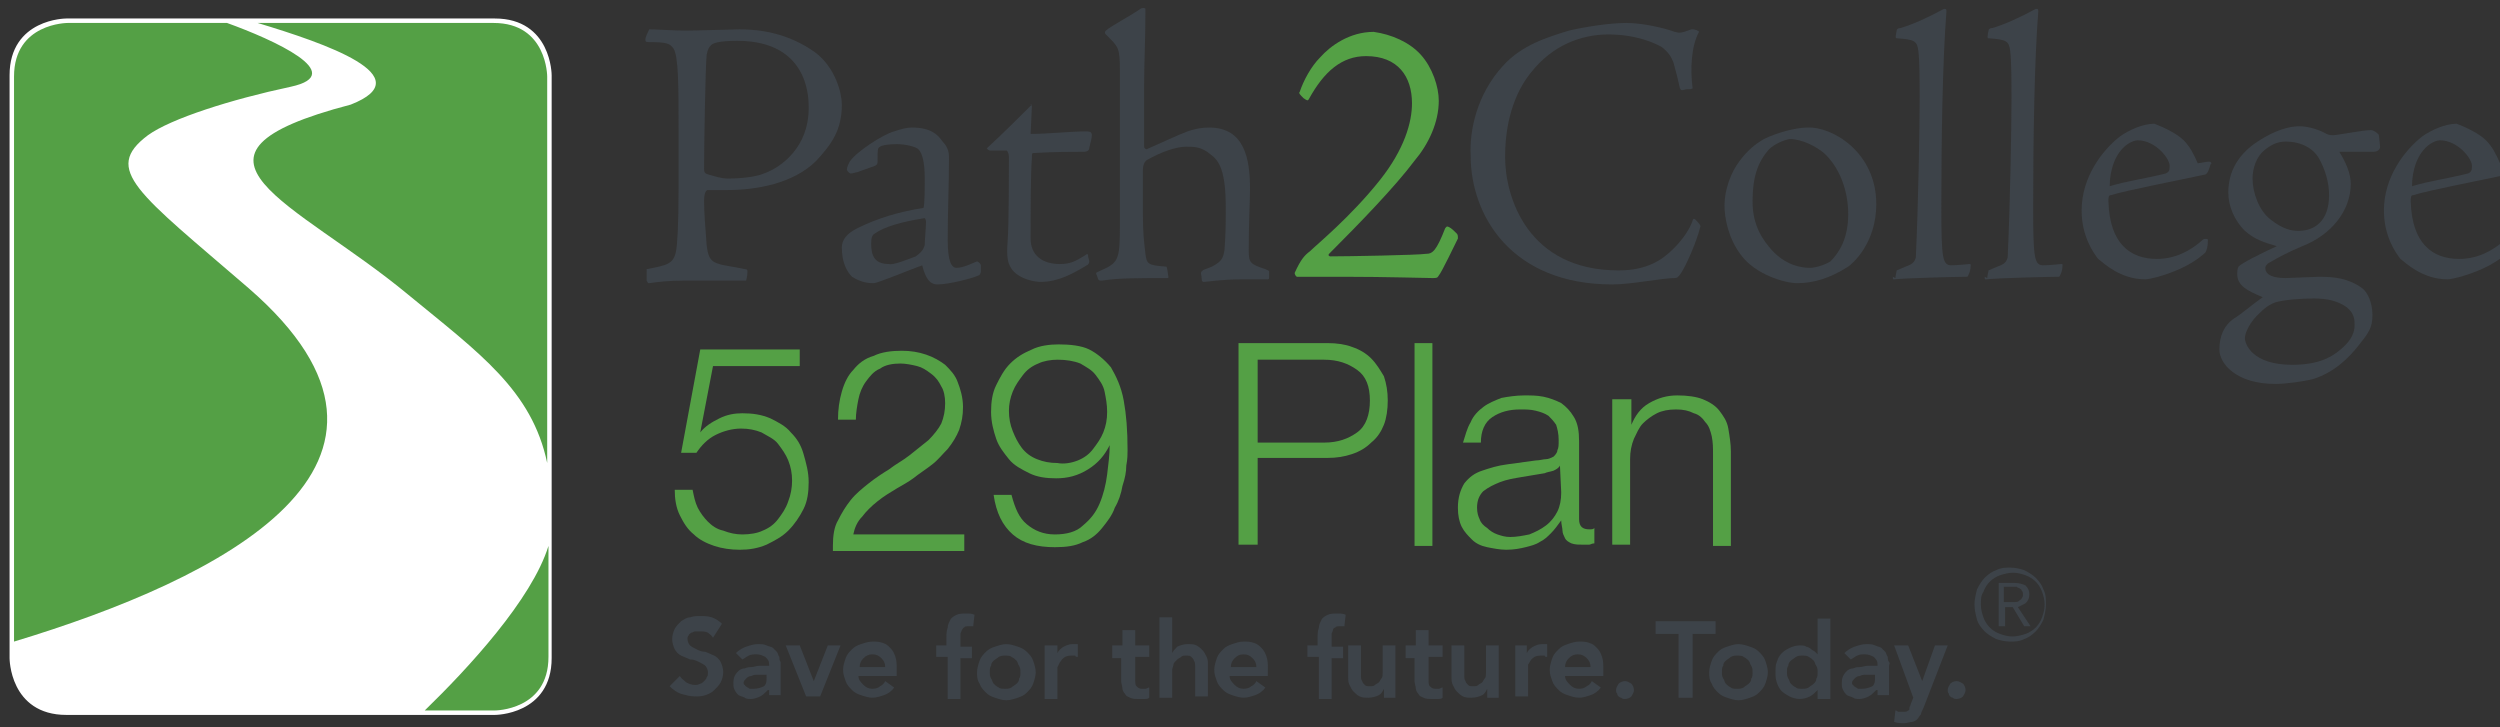 <?xml version="1.0" encoding="utf-8"?>
<!-- Generator: Adobe Illustrator 27.3.1, SVG Export Plug-In . SVG Version: 6.00 Build 0)  -->
<svg version="1.1" id="Layer_1" xmlns="http://www.w3.org/2000/svg" xmlns:xlink="http://www.w3.org/1999/xlink" x="0px" y="0px"
	 viewBox="0 0 196 57" style="enable-background:new 0 0 196 57;" xml:space="preserve">
<rect x="0" y="0" width="196" height="57" fill="#333333" stroke="none"/>
<style type="text/css">
	.st0{fill:#FFFFFF;}
	.st1{fill:none;stroke:#FFFFFF;stroke-width:0.5;stroke-miterlimit:10;}
	.st2{fill:#54A045;}
	.st3{fill:#3D4349;}
</style>
<path id="XMLID_60_" class="st0" d="M5.2,1.7c0,0-4.2,0-4.2,4.2v45.7c0,0,0,4.2,4.2,4.2h33.6c0,0,4.2,0,4.2-4.2V5.9
	c0,0,0-4.2-4.2-4.2H5.2z"/>
<path id="XMLID_59_" class="st1" d="M5.2,1.7c0,0-4.2,0-4.2,4.2v45.7c0,0,0,4.2,4.2,4.2h33.6c0,0,4.2,0,4.2-4.2V5.9
	c0,0,0-4.2-4.2-4.2H5.2z"/>
<path id="XMLID_186_" class="st2" d="M42.9,36.3V6c0,0,0-4.2-4.2-4.2H20.2c5.3,1.6,12.9,4.2,7.3,6.4c-15.3,4-4.3,7.6,4.5,14.9
	C37.6,27.7,41.7,30.6,42.9,36.3 M17.8,1.8H5.3c0,0-4.2,0-4.2,4.2v44.3c16.2-4.9,34.3-13.9,18.4-27.7c-8.7-7.5-11.5-9.3-7.9-12
	c1.8-1.3,6.5-2.8,11.2-3.8C27.4,5.8,21.4,3.1,17.8,1.8 M33.3,55.7h5.5c0,0,4.2,0,4.2-4.2v-8.7C41.7,47,36.7,52.4,33.3,55.7"/>
<g>
	<path class="st2" d="M54.7,39.8c0.2,0.4,0.5,0.8,0.8,1.1c0.3,0.3,0.7,0.6,1.2,0.7c0.5,0.2,1,0.3,1.5,0.3c0.6,0,1.2-0.1,1.6-0.3
		c0.5-0.2,0.9-0.5,1.2-0.9c0.3-0.4,0.6-0.8,0.8-1.4c0.2-0.5,0.3-1.1,0.3-1.6c0-0.6-0.1-1.1-0.3-1.6c-0.2-0.5-0.5-0.9-0.8-1.3
		c-0.3-0.4-0.8-0.6-1.3-0.9c-0.5-0.2-1-0.3-1.6-0.3c-0.7,0-1.4,0.2-2,0.5c-0.6,0.3-1.1,0.8-1.5,1.4h-1.2l1.5-8.1h7.8v1.3h-6.8
		l-1,5.2l0,0c0.4-0.5,0.9-0.8,1.5-1.1c0.6-0.3,1.2-0.4,1.8-0.4c0.8,0,1.5,0.1,2.2,0.4c0.6,0.3,1.2,0.6,1.6,1.1c0.5,0.5,0.8,1,1,1.7
		c0.2,0.7,0.4,1.4,0.4,2.2c0,0.8-0.1,1.5-0.4,2.1c-0.3,0.6-0.7,1.2-1.2,1.7c-0.5,0.5-1.1,0.8-1.7,1.1c-0.7,0.3-1.4,0.4-2.1,0.4
		c-0.7,0-1.4-0.1-2-0.3c-0.6-0.2-1.2-0.5-1.6-0.9c-0.5-0.4-0.8-0.9-1.1-1.5c-0.3-0.6-0.4-1.3-0.4-2h1.4
		C54.4,38.9,54.5,39.4,54.7,39.8z"/>
	<path class="st2" d="M65.3,42.8c0-0.8,0.1-1.5,0.4-2c0.3-0.6,0.6-1.1,1-1.6c0.4-0.5,0.9-0.9,1.4-1.3c0.5-0.4,1.1-0.8,1.6-1.1
		c0.5-0.4,1.1-0.7,1.6-1.1c0.5-0.4,1-0.8,1.5-1.2c0.4-0.4,0.8-0.9,1-1.3c0.2-0.5,0.3-1,0.3-1.6c0-0.5-0.1-1-0.3-1.3
		c-0.2-0.4-0.4-0.7-0.8-1s-0.7-0.5-1.1-0.6c-0.4-0.1-0.9-0.2-1.3-0.2c-0.6,0-1.2,0.1-1.6,0.4c-0.5,0.2-0.8,0.6-1.1,1
		s-0.5,0.9-0.6,1.4c-0.1,0.5-0.2,1.1-0.2,1.6h-1.4c0-0.8,0.1-1.5,0.3-2.2c0.2-0.7,0.5-1.3,0.9-1.7c0.4-0.5,0.9-0.9,1.6-1.1
		c0.6-0.3,1.4-0.4,2.2-0.4c0.7,0,1.3,0.1,1.9,0.3c0.6,0.2,1.1,0.5,1.5,0.8c0.4,0.4,0.8,0.8,1,1.4c0.2,0.5,0.4,1.2,0.4,1.9
		c0,0.7-0.1,1.2-0.3,1.8c-0.2,0.5-0.5,1-0.9,1.5c-0.4,0.4-0.8,0.9-1.2,1.2c-0.5,0.4-1,0.7-1.5,1.1c-0.4,0.3-0.8,0.5-1.3,0.8
		c-0.5,0.3-1,0.6-1.5,1c-0.5,0.4-0.9,0.8-1.2,1.2c-0.4,0.4-0.6,0.9-0.7,1.4h8.7v1.3H65.3z"/>
	<path class="st2" d="M80.5,41.1c0.6,0.5,1.3,0.8,2.2,0.8c0.9,0,1.7-0.2,2.2-0.7c0.6-0.5,1-1,1.3-1.7c0.3-0.7,0.5-1.5,0.6-2.3
		c0.1-0.8,0.2-1.6,0.2-2.3h0c-0.4,0.8-0.9,1.4-1.7,1.9c-0.8,0.5-1.6,0.7-2.5,0.7c-0.8,0-1.5-0.1-2.1-0.4c-0.6-0.3-1.2-0.6-1.6-1.1
		s-0.8-1-1-1.6c-0.2-0.6-0.4-1.3-0.4-2.1c0-0.8,0.1-1.5,0.4-2.1c0.3-0.6,0.6-1.2,1.1-1.7c0.5-0.5,1-0.8,1.7-1.1
		c0.6-0.3,1.4-0.4,2.1-0.4c0.9,0,1.8,0.1,2.4,0.4s1.2,0.8,1.7,1.4c0.4,0.7,0.8,1.5,1,2.6c0.2,1.1,0.3,2.3,0.3,3.9
		c0,0.3,0,0.7-0.1,1.2c0,0.5-0.1,1-0.3,1.6c-0.1,0.6-0.3,1.2-0.6,1.7c-0.2,0.6-0.6,1.1-1,1.6c-0.4,0.5-0.9,0.9-1.5,1.1
		c-0.6,0.3-1.3,0.4-2.2,0.4c-1.4,0-2.5-0.3-3.3-1c-0.8-0.7-1.3-1.7-1.5-3.1h1.4C79.6,39.9,79.9,40.6,80.5,41.1z M84.5,36.1
		c0.5-0.2,0.9-0.5,1.2-0.9c0.3-0.4,0.6-0.8,0.8-1.3c0.2-0.5,0.3-1,0.3-1.6c0-0.6-0.1-1.1-0.2-1.6c-0.1-0.5-0.4-0.9-0.7-1.3
		c-0.3-0.4-0.7-0.6-1.2-0.9c-0.5-0.2-1.1-0.3-1.8-0.3c-0.5,0-1.1,0.1-1.5,0.3c-0.5,0.2-0.9,0.5-1.2,0.9c-0.3,0.4-0.6,0.8-0.8,1.3
		c-0.2,0.5-0.3,1-0.3,1.5c0,0.6,0.1,1.1,0.3,1.6c0.2,0.5,0.4,0.9,0.7,1.3c0.3,0.4,0.7,0.7,1.2,0.9c0.5,0.2,1,0.3,1.6,0.3
		C83.4,36.4,84,36.3,84.5,36.1z"/>
	<path class="st2" d="M104.1,26.9c0.7,0,1.4,0.1,1.9,0.3c0.6,0.2,1.1,0.5,1.5,0.9c0.4,0.4,0.7,0.9,1,1.4c0.2,0.6,0.3,1.2,0.3,1.9
		c0,0.7-0.1,1.4-0.3,1.9s-0.5,1-1,1.4c-0.4,0.4-0.9,0.7-1.5,0.9c-0.6,0.2-1.2,0.3-1.9,0.3h-5.5v6.8h-1.5V26.9H104.1z M103.8,34.7
		c1.1,0,1.9-0.3,2.6-0.8c0.7-0.5,1-1.4,1-2.5c0-1.1-0.3-1.9-1-2.4s-1.5-0.8-2.6-0.8h-5.2v6.5H103.8z"/>
	<path class="st2" d="M112.3,26.9v15.9h-1.4V26.9H112.3z"/>
	<path class="st2" d="M115.3,33.1c0.2-0.5,0.6-0.9,1-1.2c0.4-0.3,0.9-0.5,1.4-0.7c0.5-0.1,1.2-0.2,1.8-0.2c0.5,0,1,0,1.5,0.1
		c0.5,0.1,1,0.3,1.4,0.5c0.4,0.3,0.7,0.6,1,1.1c0.3,0.5,0.4,1.1,0.4,1.9v6.1c0,0.6,0.3,0.8,0.8,0.8c0.2,0,0.3,0,0.4-0.1v1.2
		c-0.2,0-0.3,0.1-0.4,0.1c-0.1,0-0.3,0-0.5,0c-0.4,0-0.6,0-0.9-0.1c-0.2-0.1-0.4-0.2-0.5-0.4c-0.1-0.2-0.2-0.4-0.2-0.6
		c0-0.2-0.1-0.5-0.1-0.8h0c-0.3,0.4-0.5,0.7-0.8,1c-0.3,0.3-0.5,0.5-0.9,0.7c-0.3,0.2-0.7,0.3-1.1,0.4c-0.4,0.1-0.9,0.2-1.5,0.2
		c-0.5,0-1-0.1-1.5-0.2c-0.5-0.1-0.9-0.3-1.2-0.6c-0.3-0.3-0.6-0.6-0.8-1c-0.2-0.4-0.3-0.9-0.3-1.5c0-0.8,0.2-1.4,0.5-1.9
		c0.4-0.5,0.8-0.8,1.4-1c0.6-0.2,1.2-0.4,2-0.5c0.7-0.1,1.5-0.2,2.2-0.3c0.3,0,0.6-0.1,0.8-0.1c0.2,0,0.4-0.1,0.6-0.2
		c0.1-0.1,0.3-0.3,0.3-0.5c0.1-0.2,0.1-0.4,0.1-0.8c0-0.5-0.1-0.9-0.2-1.2c-0.2-0.3-0.4-0.5-0.6-0.7c-0.3-0.2-0.6-0.3-1-0.4
		c-0.4-0.1-0.8-0.1-1.2-0.1c-0.9,0-1.6,0.2-2.2,0.6c-0.6,0.4-0.9,1.1-0.9,2h-1.4C114.9,34.1,115,33.6,115.3,33.1z M122.3,36.5
		c-0.1,0.2-0.3,0.3-0.5,0.4c-0.3,0.1-0.5,0.1-0.7,0.2c-0.6,0.1-1.2,0.2-1.8,0.3c-0.6,0.1-1.2,0.2-1.7,0.4c-0.5,0.2-0.9,0.4-1.3,0.7
		c-0.3,0.3-0.5,0.7-0.5,1.3c0,0.4,0.1,0.7,0.2,0.9c0.1,0.3,0.3,0.5,0.6,0.7c0.2,0.2,0.5,0.4,0.8,0.5c0.3,0.1,0.6,0.2,1,0.2
		c0.5,0,1-0.1,1.5-0.2c0.5-0.2,0.9-0.4,1.3-0.7c0.4-0.3,0.7-0.7,0.9-1.1c0.2-0.4,0.3-0.9,0.3-1.5L122.3,36.5L122.3,36.5z"/>
	<path class="st2" d="M127.9,31.3v2h0c0.3-0.7,0.7-1.3,1.4-1.7c0.7-0.4,1.4-0.6,2.2-0.6c0.8,0,1.5,0.1,2,0.3s1,0.5,1.3,0.9
		c0.3,0.4,0.6,0.8,0.7,1.4s0.2,1.2,0.2,1.8v7.4h-1.4v-7.2c0-0.5,0-0.9-0.1-1.4c-0.1-0.4-0.2-0.8-0.5-1.1c-0.2-0.3-0.5-0.6-0.9-0.7
		c-0.4-0.2-0.8-0.3-1.4-0.3s-1.1,0.1-1.5,0.3c-0.4,0.2-0.8,0.5-1.1,0.8s-0.5,0.8-0.7,1.2c-0.2,0.5-0.3,1-0.3,1.6v6.7h-1.4V31.3
		H127.9z"/>
</g>
<g>
	<path class="st3" d="M55.9,50c-0.1-0.2-0.3-0.3-0.4-0.4c-0.2-0.1-0.4-0.1-0.6-0.1c-0.1,0-0.2,0-0.4,0c-0.1,0-0.2,0.1-0.3,0.1
		c-0.1,0.1-0.2,0.1-0.2,0.2c-0.1,0.1-0.1,0.2-0.1,0.3c0,0.2,0.1,0.4,0.2,0.5c0.1,0.1,0.3,0.2,0.5,0.3c0.2,0.1,0.4,0.2,0.7,0.2
		c0.2,0.1,0.5,0.2,0.7,0.3c0.2,0.1,0.4,0.3,0.5,0.5c0.1,0.2,0.2,0.5,0.2,0.8c0,0.3-0.1,0.6-0.2,0.8c-0.1,0.2-0.3,0.4-0.5,0.6
		c-0.2,0.2-0.4,0.3-0.7,0.4c-0.3,0.1-0.5,0.1-0.8,0.1c-0.4,0-0.7-0.1-1.1-0.2c-0.3-0.1-0.6-0.3-0.9-0.6l0.8-0.8
		c0.1,0.2,0.3,0.3,0.5,0.5c0.2,0.1,0.4,0.2,0.7,0.2c0.1,0,0.2,0,0.4-0.1c0.1,0,0.2-0.1,0.3-0.2c0.1-0.1,0.2-0.2,0.2-0.3
		c0.1-0.1,0.1-0.2,0.1-0.4c0-0.2-0.1-0.4-0.2-0.5c-0.1-0.1-0.3-0.2-0.5-0.3c-0.2-0.1-0.4-0.2-0.7-0.2c-0.2-0.1-0.5-0.2-0.7-0.3
		c-0.2-0.1-0.4-0.3-0.5-0.5c-0.1-0.2-0.2-0.5-0.2-0.8c0-0.3,0.1-0.6,0.2-0.8s0.3-0.4,0.5-0.6c0.2-0.1,0.4-0.3,0.7-0.3
		c0.3-0.1,0.5-0.1,0.8-0.1c0.3,0,0.6,0,0.9,0.1c0.3,0.1,0.6,0.3,0.8,0.5L55.9,50z"/>
	<path class="st3" d="M60.2,54.1L60.2,54.1c-0.2,0.2-0.4,0.4-0.6,0.5c-0.2,0.1-0.5,0.2-0.7,0.2c-0.2,0-0.4,0-0.5-0.1
		c-0.2-0.1-0.3-0.1-0.5-0.2c-0.1-0.1-0.2-0.2-0.3-0.4c-0.1-0.2-0.1-0.3-0.1-0.5c0-0.2,0-0.4,0.1-0.6c0.1-0.2,0.2-0.3,0.3-0.4
		c0.1-0.1,0.3-0.2,0.5-0.2c0.2-0.1,0.4-0.1,0.5-0.1c0.2,0,0.4-0.1,0.6-0.1c0.2,0,0.4,0,0.5,0h0.3v-0.1c0-0.3-0.1-0.4-0.3-0.6
		c-0.2-0.1-0.4-0.2-0.7-0.2c-0.2,0-0.4,0-0.6,0.1c-0.2,0.1-0.3,0.2-0.5,0.3l-0.5-0.5c0.2-0.2,0.5-0.4,0.8-0.5
		c0.3-0.1,0.6-0.2,0.9-0.2c0.3,0,0.5,0,0.7,0.1c0.2,0.1,0.4,0.1,0.5,0.2c0.1,0.1,0.2,0.2,0.3,0.3c0.1,0.1,0.1,0.3,0.2,0.4
		c0,0.1,0,0.3,0.1,0.4c0,0.1,0,0.2,0,0.3v2.3h-0.9V54.1z M60.1,52.9h-0.2c-0.1,0-0.3,0-0.5,0c-0.2,0-0.3,0-0.5,0.1
		c-0.2,0-0.3,0.1-0.4,0.2c-0.1,0.1-0.2,0.2-0.2,0.3c0,0.1,0,0.2,0.1,0.2c0,0.1,0.1,0.1,0.2,0.2c0.1,0,0.1,0.1,0.2,0.1
		c0.1,0,0.2,0,0.3,0c0.3,0,0.6-0.1,0.8-0.2c0.2-0.2,0.2-0.4,0.2-0.7V52.9z"/>
	<path class="st3" d="M61.6,50.6h1.1l1.1,2.8h0l1.1-2.8h1l-1.6,4h-1.1L61.6,50.6z"/>
	<path class="st3" d="M67.3,53c0,0.3,0.2,0.5,0.4,0.7c0.2,0.2,0.4,0.3,0.7,0.3c0.3,0,0.5-0.1,0.6-0.2c0.2-0.1,0.3-0.2,0.4-0.4
		l0.7,0.5c-0.2,0.3-0.5,0.5-0.8,0.6c-0.3,0.1-0.6,0.2-0.9,0.2c-0.3,0-0.6-0.1-0.9-0.2c-0.3-0.1-0.5-0.2-0.7-0.4
		c-0.2-0.2-0.4-0.4-0.5-0.7c-0.1-0.3-0.2-0.5-0.2-0.9c0-0.3,0.1-0.6,0.2-0.9c0.1-0.3,0.3-0.5,0.5-0.7c0.2-0.2,0.4-0.3,0.7-0.4
		c0.3-0.1,0.6-0.2,0.9-0.2c0.3,0,0.5,0,0.8,0.1s0.4,0.2,0.6,0.4c0.2,0.2,0.3,0.4,0.4,0.7c0.1,0.3,0.1,0.6,0.1,0.9V53H67.3z
		 M69.4,52.3c0-0.3-0.1-0.5-0.3-0.7c-0.2-0.2-0.4-0.3-0.7-0.3c-0.3,0-0.5,0.1-0.7,0.3c-0.2,0.2-0.3,0.4-0.3,0.7H69.4z"/>
	<path class="st3" d="M74.2,51.5h-0.8v-0.9h0.8v-0.6c0-0.3,0-0.5,0.1-0.8c0-0.2,0.1-0.4,0.2-0.6c0.1-0.2,0.3-0.3,0.5-0.4
		c0.2-0.1,0.5-0.1,0.8-0.1c0.2,0,0.4,0,0.6,0.1l-0.1,0.9c-0.1,0-0.1,0-0.2,0c-0.1,0-0.1,0-0.2,0c-0.1,0-0.3,0-0.3,0.1
		c-0.1,0-0.1,0.1-0.2,0.2c0,0.1-0.1,0.2-0.1,0.3c0,0.1,0,0.2,0,0.3v0.7h0.9v0.9h-0.9v3.2h-1V51.5z"/>
	<path class="st3" d="M76.6,52.7c0-0.3,0.1-0.6,0.2-0.9c0.1-0.3,0.3-0.5,0.5-0.7c0.2-0.2,0.4-0.3,0.7-0.4s0.6-0.2,0.9-0.2
		c0.3,0,0.6,0.1,0.9,0.2c0.3,0.1,0.5,0.2,0.7,0.4c0.2,0.2,0.4,0.4,0.5,0.7c0.1,0.3,0.2,0.6,0.2,0.9c0,0.3-0.1,0.6-0.2,0.9
		c-0.1,0.3-0.3,0.5-0.5,0.7c-0.2,0.2-0.4,0.3-0.7,0.4c-0.3,0.1-0.6,0.2-0.9,0.2c-0.3,0-0.6-0.1-0.9-0.2c-0.3-0.1-0.5-0.2-0.7-0.4
		c-0.2-0.2-0.4-0.4-0.5-0.7C76.6,53.3,76.6,53,76.6,52.7z M77.6,52.7c0,0.2,0,0.3,0.1,0.5c0.1,0.1,0.1,0.3,0.2,0.4
		c0.1,0.1,0.2,0.2,0.4,0.3c0.1,0.1,0.3,0.1,0.5,0.1c0.2,0,0.3,0,0.5-0.1c0.1-0.1,0.3-0.2,0.4-0.3c0.1-0.1,0.2-0.2,0.2-0.4
		c0.1-0.1,0.1-0.3,0.1-0.5c0-0.2,0-0.3-0.1-0.5c-0.1-0.1-0.1-0.3-0.2-0.4c-0.1-0.1-0.2-0.2-0.4-0.3c-0.1-0.1-0.3-0.1-0.5-0.1
		c-0.2,0-0.3,0-0.5,0.1c-0.1,0.1-0.3,0.2-0.4,0.3c-0.1,0.1-0.2,0.2-0.2,0.4C77.6,52.3,77.6,52.5,77.6,52.7z"/>
	<path class="st3" d="M81.9,50.6h1v0.6h0c0.1-0.2,0.3-0.4,0.5-0.5c0.2-0.1,0.4-0.2,0.7-0.2c0.1,0,0.1,0,0.2,0c0.1,0,0.1,0,0.2,0v1
		c-0.1,0-0.2,0-0.2-0.1c-0.1,0-0.2,0-0.2,0c-0.2,0-0.4,0-0.6,0.1c-0.1,0.1-0.3,0.2-0.3,0.3C83,52,83,52.2,82.9,52.3
		c0,0.1,0,0.2,0,0.3v2.2h-1V50.6z"/>
	<path class="st3" d="M87.2,51.5v-0.9H88v-1.2h1v1.2h1.1v0.9H89v1.8c0,0.2,0,0.4,0.1,0.5c0.1,0.1,0.2,0.2,0.4,0.2c0.1,0,0.2,0,0.3,0
		c0.1,0,0.2-0.1,0.3-0.1v0.8c-0.1,0.1-0.2,0.1-0.4,0.1c-0.2,0-0.3,0-0.4,0c-0.3,0-0.5,0-0.7-0.1c-0.2-0.1-0.3-0.1-0.4-0.3
		c-0.1-0.1-0.2-0.3-0.2-0.4c0-0.2-0.1-0.4-0.1-0.6v-1.8H87.2z"/>
	<path class="st3" d="M91.9,51.2L91.9,51.2c0.1-0.2,0.2-0.3,0.4-0.5c0.2-0.1,0.5-0.2,0.8-0.2c0.3,0,0.5,0,0.7,0.1
		c0.2,0.1,0.3,0.2,0.5,0.4c0.1,0.1,0.2,0.3,0.3,0.5c0.1,0.2,0.1,0.4,0.1,0.6v2.5h-1v-2c0-0.1,0-0.2,0-0.4c0-0.1,0-0.3-0.1-0.4
		c0-0.1-0.1-0.2-0.2-0.3c-0.1-0.1-0.2-0.1-0.4-0.1c-0.2,0-0.3,0-0.4,0.1c-0.1,0.1-0.2,0.1-0.3,0.2C92.1,51.9,92,52,92,52.1
		c0,0.1-0.1,0.3-0.1,0.4v2.2h-1v-6.3h1V51.2z"/>
	<path class="st3" d="M96.4,53c0,0.3,0.2,0.5,0.4,0.7c0.2,0.2,0.4,0.3,0.7,0.3c0.3,0,0.5-0.1,0.6-0.2c0.2-0.1,0.3-0.2,0.4-0.4
		l0.7,0.5c-0.2,0.3-0.5,0.5-0.8,0.6s-0.6,0.2-0.9,0.2c-0.3,0-0.6-0.1-0.9-0.2c-0.3-0.1-0.5-0.2-0.7-0.4c-0.2-0.2-0.4-0.4-0.5-0.7
		c-0.1-0.3-0.2-0.5-0.2-0.9c0-0.3,0.1-0.6,0.2-0.9c0.1-0.3,0.3-0.5,0.5-0.7c0.2-0.2,0.4-0.3,0.7-0.4c0.3-0.1,0.6-0.2,0.9-0.2
		c0.3,0,0.5,0,0.8,0.1s0.4,0.2,0.6,0.4c0.2,0.2,0.3,0.4,0.4,0.7c0.1,0.3,0.1,0.6,0.1,0.9V53H96.4z M98.5,52.3c0-0.3-0.1-0.5-0.3-0.7
		c-0.2-0.2-0.4-0.3-0.7-0.3c-0.3,0-0.5,0.1-0.7,0.3c-0.2,0.2-0.3,0.4-0.3,0.7H98.5z"/>
	<path class="st3" d="M103.3,51.5h-0.8v-0.9h0.8v-0.6c0-0.3,0-0.5,0.1-0.8c0-0.2,0.1-0.4,0.2-0.6c0.1-0.2,0.3-0.3,0.5-0.4
		c0.2-0.1,0.5-0.1,0.8-0.1c0.2,0,0.4,0,0.6,0.1l-0.1,0.9c-0.1,0-0.1,0-0.2,0c-0.1,0-0.1,0-0.2,0c-0.1,0-0.3,0-0.3,0.1
		c-0.1,0-0.2,0.1-0.2,0.2c0,0.1-0.1,0.2-0.1,0.3c0,0.1,0,0.2,0,0.3v0.7h0.9v0.9h-0.9v3.2h-1V51.5z"/>
	<path class="st3" d="M109.5,54.7h-1V54h0c-0.1,0.2-0.2,0.4-0.4,0.5c-0.2,0.1-0.5,0.2-0.8,0.2c-0.3,0-0.5,0-0.7-0.1
		c-0.2-0.1-0.3-0.2-0.5-0.4c-0.1-0.1-0.2-0.3-0.3-0.5c-0.1-0.2-0.1-0.4-0.1-0.6v-2.5h1v2c0,0.1,0,0.2,0,0.4c0,0.1,0,0.3,0.1,0.4
		c0,0.1,0.1,0.2,0.2,0.3c0.1,0.1,0.2,0.1,0.4,0.1c0.2,0,0.3,0,0.4-0.1c0.1-0.1,0.2-0.1,0.3-0.2c0.1-0.1,0.1-0.2,0.2-0.3
		s0.1-0.3,0.1-0.4v-2.2h1V54.7z"/>
	<path class="st3" d="M110.2,51.5v-0.9h0.8v-1.2h1v1.2h1.1v0.9H112v1.8c0,0.2,0,0.4,0.1,0.5c0.1,0.1,0.2,0.2,0.4,0.2
		c0.1,0,0.2,0,0.3,0c0.1,0,0.2-0.1,0.3-0.1v0.8c-0.1,0.1-0.2,0.1-0.4,0.1c-0.2,0-0.3,0-0.4,0c-0.3,0-0.5,0-0.7-0.1
		c-0.2-0.1-0.3-0.1-0.4-0.3c-0.1-0.1-0.2-0.3-0.2-0.4c0-0.2-0.1-0.4-0.1-0.6v-1.8H110.2z"/>
	<path class="st3" d="M117.6,54.7h-1V54h0c-0.1,0.2-0.2,0.4-0.4,0.5c-0.2,0.1-0.5,0.2-0.8,0.2c-0.3,0-0.5,0-0.7-0.1
		c-0.2-0.1-0.3-0.2-0.5-0.4c-0.1-0.1-0.2-0.3-0.3-0.5c-0.1-0.2-0.1-0.4-0.1-0.6v-2.5h1v2c0,0.1,0,0.2,0,0.4c0,0.1,0,0.3,0.1,0.4
		c0,0.1,0.1,0.2,0.2,0.3c0.1,0.1,0.2,0.1,0.4,0.1c0.2,0,0.3,0,0.4-0.1c0.1-0.1,0.2-0.1,0.3-0.2c0.1-0.1,0.1-0.2,0.2-0.3
		s0.1-0.3,0.1-0.4v-2.2h1V54.7z"/>
	<path class="st3" d="M118.7,50.6h1v0.6h0c0.1-0.2,0.3-0.4,0.5-0.5c0.2-0.1,0.4-0.2,0.7-0.2c0.1,0,0.1,0,0.2,0c0.1,0,0.1,0,0.2,0v1
		c-0.1,0-0.2,0-0.2-0.1c-0.1,0-0.2,0-0.2,0c-0.2,0-0.4,0-0.6,0.1c-0.1,0.1-0.3,0.2-0.3,0.3c-0.1,0.1-0.1,0.2-0.2,0.3
		c0,0.1,0,0.2,0,0.3v2.2h-1V50.6z"/>
	<path class="st3" d="M122.7,53c0,0.3,0.2,0.5,0.4,0.7c0.2,0.2,0.4,0.3,0.7,0.3c0.3,0,0.5-0.1,0.6-0.2c0.2-0.1,0.3-0.2,0.4-0.4
		l0.7,0.5c-0.2,0.3-0.5,0.5-0.8,0.6c-0.3,0.1-0.6,0.2-0.9,0.2c-0.3,0-0.6-0.1-0.9-0.2c-0.3-0.1-0.5-0.2-0.7-0.4
		c-0.2-0.2-0.4-0.4-0.5-0.7c-0.1-0.3-0.2-0.5-0.2-0.9c0-0.3,0.1-0.6,0.2-0.9c0.1-0.3,0.3-0.5,0.5-0.7c0.2-0.2,0.4-0.3,0.7-0.4
		c0.3-0.1,0.6-0.2,0.9-0.2c0.3,0,0.5,0,0.8,0.1s0.4,0.2,0.6,0.4c0.2,0.2,0.3,0.4,0.4,0.7c0.1,0.3,0.1,0.6,0.1,0.9V53H122.7z
		 M124.7,52.3c0-0.3-0.1-0.5-0.3-0.7c-0.2-0.2-0.4-0.3-0.7-0.3c-0.3,0-0.5,0.1-0.7,0.3c-0.2,0.2-0.3,0.4-0.3,0.7H124.7z"/>
	<path class="st3" d="M126.7,54.1c0-0.2,0.1-0.3,0.2-0.5c0.1-0.1,0.3-0.2,0.5-0.2c0.2,0,0.3,0.1,0.5,0.2c0.1,0.1,0.2,0.3,0.2,0.5
		c0,0.2-0.1,0.3-0.2,0.5c-0.1,0.1-0.3,0.2-0.5,0.2c-0.1,0-0.2,0-0.3-0.1c-0.1,0-0.2-0.1-0.2-0.1c-0.1-0.1-0.1-0.1-0.1-0.2
		C126.7,54.3,126.7,54.2,126.7,54.1z"/>
	<path class="st3" d="M131.6,49.7h-1.8v-1h4.7v1h-1.8v5h-1.1V49.7z"/>
	<path class="st3" d="M134,52.7c0-0.3,0.1-0.6,0.2-0.9c0.1-0.3,0.3-0.5,0.5-0.7c0.2-0.2,0.4-0.3,0.7-0.4c0.3-0.1,0.6-0.2,0.9-0.2
		c0.3,0,0.6,0.1,0.9,0.2c0.3,0.1,0.5,0.2,0.7,0.4c0.2,0.2,0.4,0.4,0.5,0.7c0.1,0.3,0.2,0.6,0.2,0.9c0,0.3-0.1,0.6-0.2,0.9
		c-0.1,0.3-0.3,0.5-0.5,0.7c-0.2,0.2-0.4,0.3-0.7,0.4c-0.3,0.1-0.6,0.2-0.9,0.2c-0.3,0-0.6-0.1-0.9-0.2c-0.3-0.1-0.5-0.2-0.7-0.4
		c-0.2-0.2-0.4-0.4-0.5-0.7C134,53.3,134,53,134,52.7z M135,52.7c0,0.2,0,0.3,0.1,0.5c0.1,0.1,0.1,0.3,0.2,0.4
		c0.1,0.1,0.2,0.2,0.4,0.3c0.1,0.1,0.3,0.1,0.5,0.1s0.3,0,0.5-0.1c0.1-0.1,0.3-0.2,0.4-0.3c0.1-0.1,0.2-0.2,0.2-0.4
		c0.1-0.1,0.1-0.3,0.1-0.5c0-0.2,0-0.3-0.1-0.5c-0.1-0.1-0.1-0.3-0.2-0.4c-0.1-0.1-0.2-0.2-0.4-0.3c-0.1-0.1-0.3-0.1-0.5-0.1
		s-0.3,0-0.5,0.1c-0.1,0.1-0.3,0.2-0.4,0.3c-0.1,0.1-0.2,0.2-0.2,0.4C135,52.3,135,52.5,135,52.7z"/>
	<path class="st3" d="M142.5,54.1L142.5,54.1c-0.2,0.2-0.4,0.4-0.6,0.5c-0.2,0.1-0.5,0.2-0.8,0.2c-0.3,0-0.6-0.1-0.8-0.2
		c-0.2-0.1-0.5-0.3-0.6-0.4c-0.2-0.2-0.3-0.4-0.4-0.7c-0.1-0.3-0.1-0.5-0.1-0.8c0-0.3,0-0.6,0.1-0.8c0.1-0.3,0.2-0.5,0.4-0.7
		c0.2-0.2,0.4-0.3,0.6-0.4s0.5-0.2,0.8-0.2c0.2,0,0.4,0,0.5,0.1c0.1,0,0.3,0.1,0.4,0.2c0.1,0.1,0.2,0.1,0.3,0.2
		c0.1,0.1,0.1,0.1,0.2,0.2h0v-2.8h1v6.3h-1V54.1z M140.1,52.7c0,0.2,0,0.3,0.1,0.5c0.1,0.1,0.1,0.3,0.2,0.4c0.1,0.1,0.2,0.2,0.4,0.3
		c0.1,0.1,0.3,0.1,0.5,0.1c0.2,0,0.3,0,0.5-0.1c0.1-0.1,0.3-0.2,0.4-0.3c0.1-0.1,0.2-0.2,0.2-0.4c0.1-0.1,0.1-0.3,0.1-0.5
		c0-0.2,0-0.3-0.1-0.5c-0.1-0.1-0.1-0.3-0.2-0.4c-0.1-0.1-0.2-0.2-0.4-0.3c-0.1-0.1-0.3-0.1-0.5-0.1c-0.2,0-0.3,0-0.5,0.1
		c-0.1,0.1-0.3,0.2-0.4,0.3c-0.1,0.1-0.2,0.2-0.2,0.4C140.1,52.3,140.1,52.5,140.1,52.7z"/>
	<path class="st3" d="M147.1,54.1L147.1,54.1c-0.2,0.2-0.4,0.4-0.6,0.5c-0.2,0.1-0.5,0.2-0.7,0.2c-0.2,0-0.4,0-0.5-0.1
		c-0.2-0.1-0.3-0.1-0.5-0.2c-0.1-0.1-0.2-0.2-0.3-0.4c-0.1-0.2-0.1-0.3-0.1-0.5c0-0.2,0-0.4,0.1-0.6c0.1-0.2,0.2-0.3,0.3-0.4
		c0.1-0.1,0.3-0.2,0.5-0.2c0.2-0.1,0.4-0.1,0.5-0.1c0.2,0,0.4-0.1,0.6-0.1c0.2,0,0.4,0,0.5,0h0.3v-0.1c0-0.3-0.1-0.4-0.3-0.6
		c-0.2-0.1-0.4-0.2-0.7-0.2c-0.2,0-0.4,0-0.6,0.1c-0.2,0.1-0.3,0.2-0.5,0.3l-0.5-0.5c0.2-0.2,0.5-0.4,0.8-0.5s0.6-0.2,0.9-0.2
		c0.3,0,0.5,0,0.7,0.1c0.2,0.1,0.4,0.1,0.5,0.2c0.1,0.1,0.2,0.2,0.3,0.3c0.1,0.1,0.1,0.3,0.2,0.4c0,0.1,0,0.3,0.1,0.4s0,0.2,0,0.3
		v2.3h-0.9V54.1z M147,52.9h-0.2c-0.1,0-0.3,0-0.5,0c-0.2,0-0.3,0-0.5,0.1c-0.2,0-0.3,0.1-0.4,0.2c-0.1,0.1-0.2,0.2-0.2,0.3
		c0,0.1,0,0.2,0.1,0.2c0,0.1,0.1,0.1,0.2,0.2c0.1,0,0.1,0.1,0.2,0.1c0.1,0,0.2,0,0.3,0c0.3,0,0.6-0.1,0.8-0.2
		c0.2-0.2,0.2-0.4,0.2-0.7V52.9z"/>
	<path class="st3" d="M148.5,50.6h1.1l1.1,2.8h0l1-2.8h1l-1.9,4.9c-0.1,0.2-0.2,0.4-0.2,0.5c-0.1,0.1-0.2,0.3-0.3,0.4
		c-0.1,0.1-0.3,0.2-0.4,0.2c-0.2,0-0.4,0.1-0.6,0.1c-0.3,0-0.5,0-0.8-0.1l0.1-0.9c0.1,0,0.2,0.1,0.2,0.1c0.1,0,0.2,0,0.3,0
		c0.1,0,0.2,0,0.3,0c0.1,0,0.2-0.1,0.2-0.1c0.1,0,0.1-0.1,0.1-0.2c0-0.1,0.1-0.2,0.1-0.3l0.2-0.5L148.5,50.6z"/>
	<path class="st3" d="M152.7,54.1c0-0.2,0.1-0.3,0.2-0.5c0.1-0.1,0.3-0.2,0.5-0.2c0.2,0,0.3,0.1,0.5,0.2c0.1,0.1,0.2,0.3,0.2,0.5
		c0,0.2-0.1,0.3-0.2,0.5c-0.1,0.1-0.3,0.2-0.5,0.2c-0.1,0-0.2,0-0.3-0.1c-0.1,0-0.2-0.1-0.2-0.1c-0.1-0.1-0.1-0.1-0.1-0.2
		C152.7,54.3,152.7,54.2,152.7,54.1z"/>
	<path class="st3" d="M154.8,47.4c0-0.4,0.1-0.8,0.2-1.2c0.2-0.4,0.4-0.7,0.6-0.9c0.3-0.3,0.6-0.5,0.9-0.6c0.4-0.2,0.7-0.2,1.1-0.2
		c0.4,0,0.8,0.1,1.1,0.2c0.4,0.2,0.7,0.4,0.9,0.6c0.3,0.3,0.5,0.6,0.6,0.9c0.2,0.4,0.2,0.7,0.2,1.2c0,0.4-0.1,0.8-0.2,1.2
		c-0.2,0.4-0.4,0.7-0.6,0.9c-0.3,0.3-0.6,0.5-0.9,0.6c-0.4,0.2-0.7,0.2-1.1,0.2c-0.4,0-0.8-0.1-1.1-0.2c-0.4-0.2-0.7-0.4-0.9-0.6
		c-0.3-0.3-0.5-0.6-0.6-0.9C154.9,48.2,154.8,47.8,154.8,47.4z M155.3,47.4c0,0.4,0.1,0.7,0.2,1c0.1,0.3,0.3,0.6,0.5,0.8
		c0.2,0.2,0.5,0.4,0.8,0.5c0.3,0.1,0.6,0.2,1,0.2c0.3,0,0.7-0.1,1-0.2c0.3-0.1,0.6-0.3,0.8-0.5c0.2-0.2,0.4-0.5,0.5-0.8
		c0.1-0.3,0.2-0.6,0.2-1c0-0.4-0.1-0.7-0.2-1c-0.1-0.3-0.3-0.6-0.5-0.8c-0.2-0.2-0.5-0.4-0.8-0.5c-0.3-0.1-0.6-0.2-1-0.2
		c-0.3,0-0.7,0.1-1,0.2c-0.3,0.1-0.6,0.3-0.8,0.5c-0.2,0.2-0.4,0.5-0.5,0.8C155.3,46.7,155.3,47,155.3,47.4z M156.7,45.7h1.2
		c0.4,0,0.7,0.1,0.9,0.2c0.2,0.2,0.3,0.4,0.3,0.7c0,0.3-0.1,0.5-0.3,0.7c-0.2,0.1-0.4,0.2-0.6,0.3l1,1.5h-0.5l-0.9-1.5h-0.6v1.5
		h-0.5V45.7z M157.1,47.2h0.6c0.1,0,0.2,0,0.3,0c0.1,0,0.2,0,0.3-0.1s0.2-0.1,0.2-0.2c0.1-0.1,0.1-0.2,0.1-0.3c0-0.1,0-0.2-0.1-0.3
		c0-0.1-0.1-0.1-0.2-0.2c-0.1,0-0.2-0.1-0.2-0.1c-0.1,0-0.2,0-0.3,0h-0.7V47.2z"/>
</g>
<g>
	<path class="st3" d="M50.7,21.1c1.6-0.3,2.1-0.4,2.3-1.4c0.1-0.5,0.2-2,0.2-4.9v-4.7c0-3.3,0-5.7-0.4-6.3c-0.3-0.4-0.5-0.5-2-0.5
		c-0.2,0-0.2-0.1-0.2-0.2c0-0.2,0.2-0.6,0.3-0.8c0.6,0,1.9,0.1,2.9,0.1c0.8,0,3.7-0.1,4.2-0.1c1.6,0,3.8,0.3,5.9,1.8
		C65.5,5.3,66,7.3,66,8.2c0,2-0.8,3.1-2,4.4c-1.8,1.8-4.7,2.3-7,2.3c-0.5,0-1.1,0-1.5,0c-0.1,0-0.3,0.1-0.3,0.9
		c0,0.8,0.1,2.1,0.2,3.4c0.1,0.8,0.2,1.3,1,1.5c0.2,0.1,1.1,0.2,2,0.4c0.2,0,0.2,0.1,0.2,0.2c0,0.4-0.1,0.6-0.1,0.7
		c-2.7,0-4.2,0-4.9,0c-1.2,0-2,0.1-2.7,0.2c-0.1,0-0.1,0-0.2-0.2L50.7,21.1z M57.8,3.2c-1.5,0-2,0.2-2.1,0.4
		c-0.1,0.1-0.2,0.2-0.3,0.7c-0.1,1.1-0.2,7.1-0.2,8.9c0,0.4,0.1,0.4,0.4,0.5c0.4,0.1,0.9,0.3,1.5,0.3c0.8,0,2.1-0.1,2.8-0.4
		c1.4-0.5,3.5-2.1,3.5-5.1C63.4,8,63.6,3.2,57.8,3.2z"/>
	<path class="st3" d="M67.2,13.5c-0.1,0-0.3,0.1-0.5,0.1c-0.1,0-0.3-0.2-0.3-0.3c0-0.2,0.1-0.4,0.2-0.6c0.5-0.8,2.7-2.2,3.5-2.4
		c0.6-0.2,1-0.3,1.4-0.3c1.4,0,2,0.5,2.4,1.1c0.5,0.5,0.5,1,0.5,1.3c0,2.1-0.1,4.2-0.1,6.4c0,1.7,0.3,2.2,0.7,2.2
		c0.6,0,1.5-0.5,1.6-0.5c0.1,0,0.3,0.2,0.3,0.3l0,0.5c0,0.1-0.1,0.3-0.2,0.3c-0.4,0.2-2.3,0.7-3.2,0.7c-0.5,0-0.9-0.3-1.2-1.5
		c-1.1,0.4-3.5,1.4-3.8,1.4c-0.3,0-0.9,0-1.7-0.5c-0.4-0.4-0.8-1.1-0.8-2.3c0-0.6,0.4-1.1,1.2-1.5c1.6-0.8,3.3-1.3,5.2-1.6
		c0.1-0.2,0.1-1.7,0.1-2.3c0-1.3-0.2-2-0.5-2.3c-0.2-0.2-1-0.4-1.7-0.4c-0.7,0-1.2,0.1-1.3,0.2c-0.2,0.1-0.2,0.2-0.2,1.1
		c0,0.2,0,0.3-0.2,0.4L67.2,13.5z M71.8,20.1c0.4-0.3,0.6-0.5,0.7-0.9c0-0.4,0.1-1.4,0.1-1.8c0-0.2-0.1-0.3-0.1-0.3
		c-1.9,0.3-3.2,0.7-3.9,1.2c-0.2,0.1-0.3,0.3-0.3,0.8c0,1,0.3,1.6,1.4,1.6C70,20.8,71,20.4,71.8,20.1z"/>
	<path class="st3" d="M80.9,8.3c0,0.3-0.1,2-0.1,2.2c1.4,0,3.1-0.2,4.4-0.2c0.3,0,0.4,0.1,0.4,0.3c0,0.3-0.1,0.5-0.2,1
		c0,0.2-0.2,0.3-0.4,0.3c-1,0-2.4,0-4,0.1c-0.1,0-0.1,0.1-0.1,0.4c-0.1,1.1-0.1,4.5-0.1,6.3c0,1.3,0.9,2,2.3,2c0.8,0,1.2-0.2,2-0.7
		c0.1-0.1,0.2-0.1,0.2,0c0,0.2,0.1,0.4,0.1,0.5c0,0.1-0.1,0.3-0.2,0.3c-1,0.6-2.2,1.3-3.6,1.3c-0.5,0-1.6-0.2-2.2-0.9
		c-0.4-0.5-0.5-1-0.4-2.3c0.1-1.3,0.1-5.7,0.1-6.6c0-0.2-0.1-0.5-0.2-0.5c-0.5,0-1.1,0-1.3,0c-0.1,0-0.3-0.2-0.2-0.2
		c1.2-1.1,3.1-3,3.5-3.4C80.7,8.2,80.8,8.2,80.9,8.3C80.9,8.2,80.9,8.2,80.9,8.3z"/>
	<path class="st3" d="M86,21.6c-0.1-0.2-0.1-0.2,0.1-0.3c1.6-0.7,1.7-0.8,1.7-3.7V5.6c0-1.9-0.1-1.9-1.1-2.9c-0.1-0.1-0.1-0.2,0-0.3
		c0.3-0.3,2-1.2,2.7-1.7c0.1-0.1,0.4-0.1,0.4,0c0,0,0,0.1,0,0.3c0,2.1-0.1,4-0.1,5.6v4.9c0,0.1,0.1,0.2,0.2,0.2
		c0.7-0.3,2.4-1.1,3.2-1.4c0.6-0.2,1.1-0.3,1.7-0.3c2.8,0,3.2,2.5,3.2,4.8c0,0.9-0.1,2.7-0.1,4.8c0,1,0.1,1.1,1.3,1.5
		c0.2,0.1,0.3,0.1,0.3,0.2v0.4c0,0.2,0,0.2-0.2,0.2h-2c-1.5,0-2.7,0.2-2.9,0.2c-0.1,0-0.2,0-0.2-0.4c-0.1-0.4,0-0.4,0.1-0.5
		c0.1-0.1,0.6-0.2,0.9-0.4c0.5-0.3,0.7-0.5,0.8-1.2c0.1-1.3,0.1-2.2,0.1-3.3c0-2.9-0.5-3.7-1.2-4.2c-0.7-0.6-1.3-0.6-1.9-0.6
		c-0.9,0-2.1,0.5-3,1c-0.2,0.1-0.4,0.3-0.4,0.9v3.3c0,1.6,0.1,2.3,0.2,3.2c0.1,0.8,0.2,0.9,1.6,1c0.1,0,0.1,0.1,0.2,0.8
		c0,0.1,0,0.1-0.1,0.1c-2.4,0-3.9,0-5.1,0.2c-0.2,0-0.2,0-0.3-0.1L86,21.6z"/>
	<path class="st2" d="M111.4,4.3c0.9,1,1.4,2.5,1.4,3.6c0,1.7-0.8,3.4-1.9,4.7c-1.5,2-4.2,4.8-6.7,7.3c-0.1,0.1,0,0.2,0.1,0.2
		c1.3,0,6.9-0.1,7.5-0.2c0.5,0,0.8-0.2,1.5-2c0.1-0.1,0.1-0.2,0.3-0.1c0.2,0.1,0.4,0.3,0.6,0.5c0.1,0.1,0.1,0.2,0.1,0.4
		c-0.2,0.4-1.3,2.7-1.5,2.9c-0.1,0.2-0.2,0.2-0.5,0.2c-0.5,0-3.7-0.1-6.8-0.1c-1,0-3.4,0-3.8,0c-0.1,0-0.2-0.2-0.2-0.3
		c0.5-1.1,0.8-1.4,1.2-1.7c0.5-0.5,3.2-2.7,5.5-5.6c1.9-2.4,2.5-4.5,2.5-6c0-2.1-1.1-3.7-3.6-3.7c-1.9,0-3.3,1.2-4.5,3.4
		c-0.1,0.1-0.1,0.1-0.4-0.1c-0.3-0.3-0.4-0.4-0.3-0.5c0.3-0.9,0.9-2,1.6-2.7c0.8-0.9,2.3-2,4.2-2C109.1,2.7,110.5,3.3,111.4,4.3z"/>
	<path class="st3" d="M117.8,5.2c1.5-1.7,3.6-2.3,5.2-2.8c1.3-0.3,3.2-0.6,4.5-0.6c1.3,0,3,0.4,3.8,0.7c0.4,0.1,0.5,0.1,1.3-0.2
		c0.1,0,0.2,0,0.2,0c0.4,0.1,0.4,0.2,0.4,0.2c-0.6,1.1-0.7,2.9-0.5,4.4c0,0.1-0.3,0.1-0.5,0.1c-0.4,0.1-0.4,0.1-0.5-0.1
		c-0.1-0.5-0.3-1.3-0.5-2c-0.2-0.5-0.4-0.8-0.9-1.2c-0.5-0.3-2-1-4.2-1c-2.2,0-4.4,0.9-6,2.9c-1.1,1.3-2.1,3.5-2.1,6.7
		s1.8,8.9,8.9,8.9c2.2,0,3.4-0.8,4.3-1.7c0.8-0.8,1.3-1.6,1.5-2.2c0-0.1,0.1-0.2,0.2-0.1c0.2,0.2,0.5,0.5,0.4,0.6
		c-0.3,1.2-1.1,3-1.5,3.6c-0.2,0.3-0.3,0.4-0.5,0.4c-1,0-3.4,0.5-4.9,0.5c-7.9,0-11.1-5.4-11.1-10.1C115.2,10.2,115.8,7.4,117.8,5.2
		z"/>
	<path class="st3" d="M147.1,16c0,3.1-1.9,4.7-2.2,4.9c-1.4,0.9-2.7,1.3-4,1.3c-1,0-3.3-0.7-4.4-2.2c-1-1.3-1.3-2.9-1.3-3.9
		c0-1.2,0.5-2.6,1.2-3.5c0.6-0.8,1.2-1.3,1.9-1.7c1-0.5,2.5-0.9,3.4-0.9C143.6,9.9,147.1,11.9,147.1,16z M138.7,11.7
		c-0.9,1-1.3,2.2-1.3,4.1c0,2,0.9,3.1,1.5,3.8c1.1,1.2,2.3,1.4,3,1.4c0.4,0,1.1-0.2,1.6-0.5c0.7-0.7,1.4-1.8,1.4-3.7
		c0-1.9-0.7-3.7-1.9-4.8c-0.6-0.5-1.7-1.1-2.7-1.1C139.8,11,139.1,11.3,138.7,11.7z"/>
	<path class="st3" d="M148.6,21.8c0-0.2,0.1-0.5,0.1-0.6c0.2-0.1,0.5-0.2,0.7-0.3c0.6-0.2,0.7-0.4,0.8-0.7
		c0.2-4.2,0.3-10.3,0.3-12.3c0-1.5,0-3.1-0.1-3.9c-0.1-0.8-0.3-0.9-1.7-1c-0.1,0-0.1-0.1,0-0.6c0-0.1,0.1-0.2,0.3-0.2
		c1-0.3,2.1-0.8,3.4-1.5c0.1,0,0.1,0,0.1,0c0.1,0,0.1,0.1,0.1,0.2c-0.3,3.8-0.4,9.9-0.4,15.4c0,4,0.1,4.5,0.8,4.5
		c0.5,0,1.3-0.1,1.4-0.1c0.1,0,0.1,0,0.1,0.1c0,0.4-0.1,0.6-0.2,0.8c0,0.1-0.1,0.1-0.2,0.1c-0.7,0-4.7,0.1-5.6,0.2
		c-0.1,0-0.1,0-0.1-0.2L148.6,21.8z"/>
	<path class="st3" d="M155.8,21.8c0-0.2,0.1-0.5,0.1-0.6c0.2-0.1,0.5-0.2,0.7-0.3c0.6-0.2,0.7-0.4,0.8-0.7
		c0.2-4.2,0.3-10.3,0.3-12.3c0-1.5,0-3.1-0.1-3.9c-0.1-0.8-0.3-0.9-1.7-1c-0.1,0-0.1-0.1,0-0.6c0-0.1,0.1-0.2,0.3-0.2
		c1-0.3,2.1-0.8,3.4-1.5c0.1,0,0.1,0,0.1,0c0.1,0,0.1,0.1,0.1,0.2c-0.3,3.8-0.4,9.9-0.4,15.4c0,4,0.1,4.5,0.8,4.5
		c0.5,0,1.3-0.1,1.4-0.1c0.1,0,0.1,0,0.1,0.1c0,0.4-0.1,0.6-0.2,0.8c0,0.1-0.1,0.1-0.2,0.1c-0.7,0-4.7,0.1-5.6,0.2
		c-0.1,0-0.1,0-0.1-0.2L155.8,21.8z"/>
	<path class="st3" d="M171.2,11c0.5,0.5,0.8,1.1,1.1,1.8c0.2,0,0.9-0.2,1-0.1c0.1,0.1,0.1,0.1,0,0.2c-0.1,0.3-0.2,0.8-0.5,0.8
		c-2.3,0.5-6,1.2-7.3,1.6c-0.2,0-0.2,0.2-0.2,0.5c0.1,3.3,1.7,4.5,3.8,4.5c1.4,0,2.6-0.6,3.6-1.5c0.1-0.1,0.4-0.1,0.4,0
		c0,0.6-0.1,0.8-0.2,1c-1.2,1.1-2.7,1.6-3.7,1.9c-0.4,0.1-0.8,0.2-1,0.2c-2,0-3.3-1.3-3.7-1.6c-0.4-0.5-1.3-1.8-1.3-3.8
		c0-2.6,1.6-4.7,3-5.8c0.7-0.5,1.8-1,2.7-1C169.7,10,170.7,10.5,171.2,11z M167.6,11c-0.2,0-0.5,0.1-0.8,0.3c-1,0.7-1.4,2.1-1.4,3.3
		c1.3-0.4,2.8-0.6,4.4-1c0.2-0.1,0.3-0.2,0.3-0.5C170.2,12.5,169,11,167.6,11z"/>
	<path class="st3" d="M182.4,10.5c0.2,0.1,0.5,0.1,0.5,0.1c0.4,0,2.3-0.4,3-0.4c0.2,0,0.6,0.3,0.6,0.4c0,0,0.1,0.8,0.1,0.9
		c0,0.2-0.2,0.4-0.5,0.4c-0.4,0-1.3,0-2.7,0c0.5,0.8,0.9,1.7,0.9,2.5c0,2.1-1.5,4-3.8,4.9c-1.2,0.5-1.9,0.9-2.6,1.3
		c-0.2,0.1-0.3,0.3-0.3,0.4c0,0.6,0.7,0.8,1.6,0.8c0.2,0,2.4-0.1,2.6-0.1c1.2,0,2.3,0.1,3.4,0.9c0.4,0.3,0.8,1.1,0.8,2.1
		c0,1-0.3,1.4-1.1,2.4c-1.5,1.9-2.9,2.4-3.5,2.6c-0.7,0.2-2.2,0.4-3,0.4c-3.1,0-4.4-1.6-4.4-2.7c0-1.1,0.4-1.9,1.1-2.4
		c0.8-0.5,1.3-1,2.3-1.7c-1.2-0.5-2-0.9-2-1.8c0-0.2,0-0.4,0.1-0.6c0.3-0.3,1.7-1,3-1.6c-1-0.3-1.7-0.5-2.5-1.2
		c-0.8-0.8-1.3-1.9-1.3-3c0-1.7,0.8-2.9,2-3.8c1-0.7,2.3-1.4,3.6-1.4C181,9.9,181.9,10.2,182.4,10.5z M183.5,27.4
		c0.6-0.5,1.1-1.1,1.1-1.9c0-0.4,0-0.9-0.6-1.4c-0.7-0.5-1.5-0.7-2.6-0.7c-1,0-2.3,0.1-3,0.3c-0.3,0.1-0.7,0.3-1.2,0.8
		c-0.8,0.7-1.2,1.6-1.2,2c0,0.5,0.6,2.1,3.7,2.1C181.6,28.6,182.7,28.1,183.5,27.4z M181.8,12.4c-0.4-0.7-1.3-1.3-2.6-1.3
		c-0.6,0-1.1,0.2-1.7,0.7c-0.6,0.5-0.9,1.4-0.9,2.2c0,1.1,0.5,2.5,1.4,3.2c1,0.8,1.7,0.9,2.2,0.9c1.2,0,2.4-0.7,2.4-2.8
		C182.6,14.3,182.3,13.3,181.8,12.4z"/>
	<path class="st3" d="M194.9,11c0.5,0.5,0.8,1.1,1.1,1.8c0.2,0,0.9-0.2,1-0.1c0.1,0.1,0.1,0.1,0,0.2c-0.1,0.3-0.2,0.8-0.5,0.8
		c-2.3,0.5-6,1.2-7.3,1.6c-0.2,0-0.2,0.2-0.2,0.5c0.1,3.3,1.7,4.5,3.8,4.5c1.4,0,2.6-0.6,3.6-1.5c0.1-0.1,0.4-0.1,0.4,0
		c0,0.6-0.1,0.8-0.2,1c-1.2,1.1-2.7,1.6-3.7,1.9c-0.4,0.1-0.8,0.2-1,0.2c-2,0-3.3-1.3-3.7-1.6c-0.4-0.5-1.3-1.8-1.3-3.8
		c0-2.6,1.6-4.7,3-5.8c0.7-0.5,1.8-1,2.7-1C193.4,10,194.4,10.5,194.9,11z M191.3,11c-0.2,0-0.5,0.1-0.8,0.3c-1,0.7-1.4,2.1-1.4,3.3
		c1.3-0.4,2.8-0.6,4.4-1c0.2-0.1,0.3-0.2,0.3-0.5C193.9,12.5,192.7,11,191.3,11z"/>
</g>
</svg>
